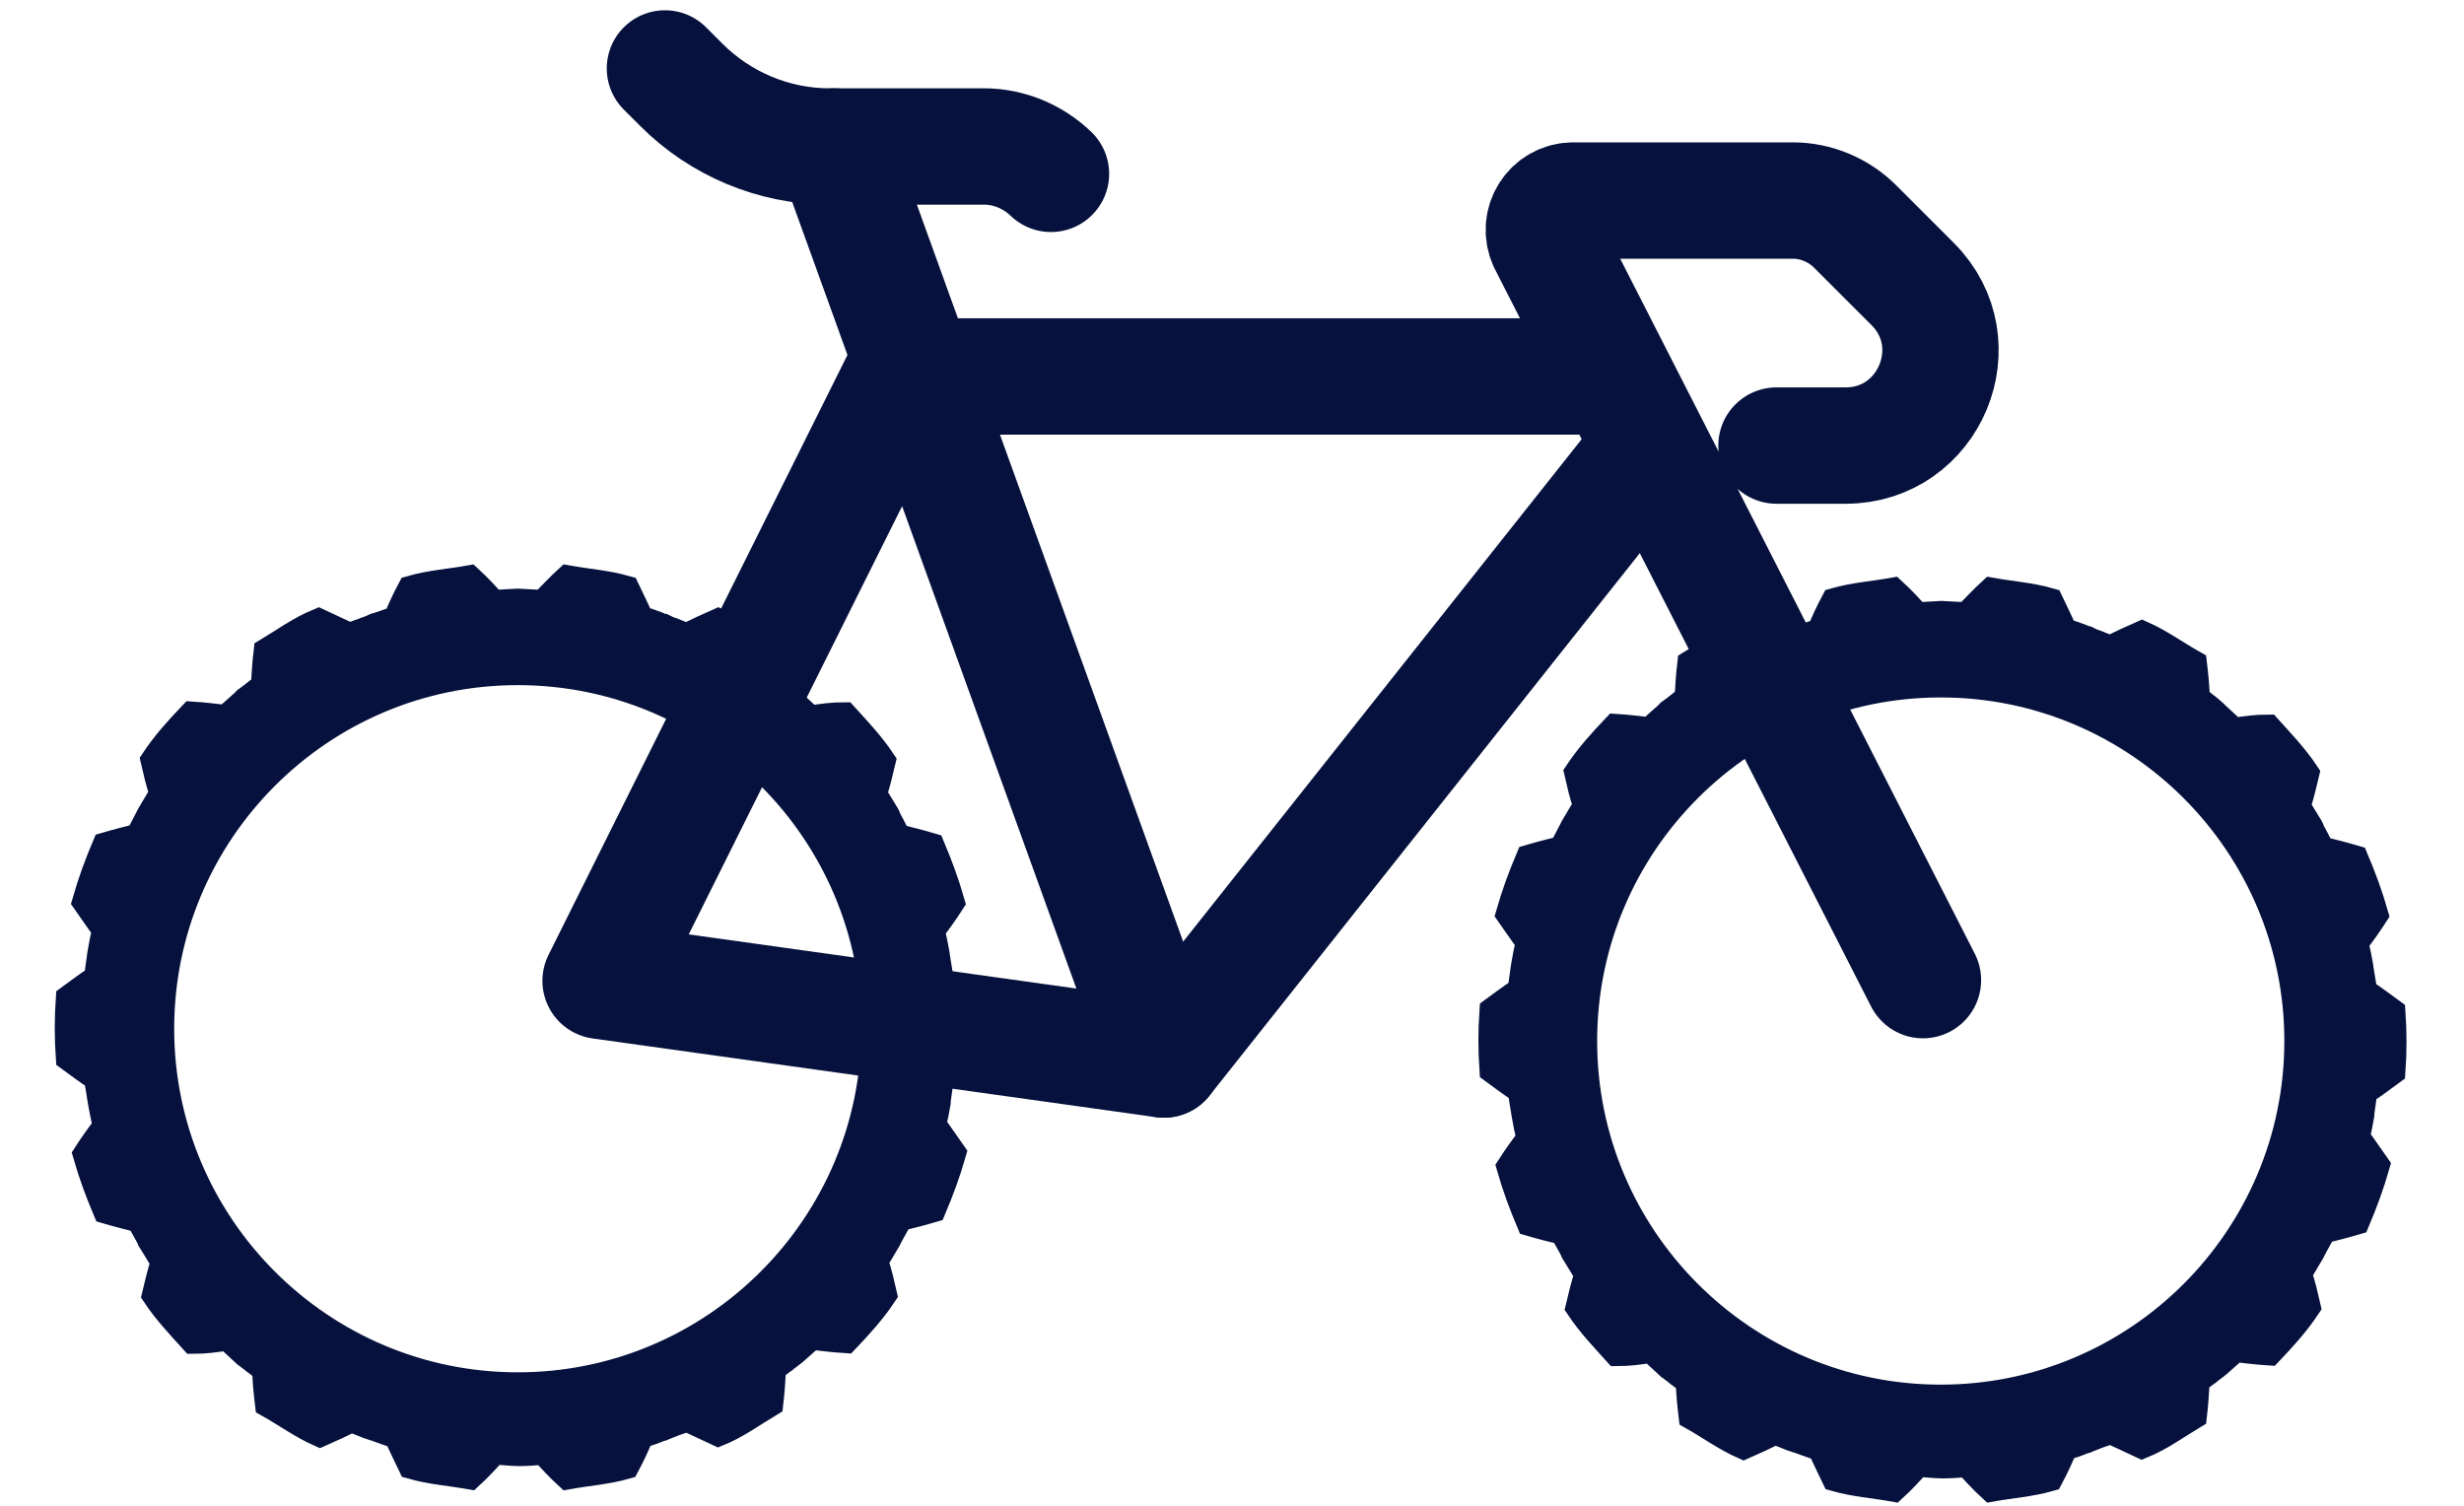 <svg width="36" height="22" viewBox="0 0 36 22" fill="none" xmlns="http://www.w3.org/2000/svg">
<path d="M25.955 6.51H26.965C28.195 6.51 28.815 5.02 27.945 4.15L27.105 3.31C26.865 3.07 26.535 2.93 26.195 2.93H22.985C22.675 2.93 22.465 3.25 22.595 3.54L28.095 14.32" stroke="#06123D" stroke-width="1.7" stroke-linecap="round" stroke-linejoin="round"/>
<path d="M12.185 2.14L17.005 15.48L8.775 14.33L13.175 5.5H23.475" stroke="#06123D" stroke-width="1.7" stroke-linecap="round" stroke-linejoin="round"/>
<path d="M9.715 1L9.955 1.24C10.525 1.81 11.305 2.14 12.115 2.14H14.375C14.745 2.14 15.095 2.29 15.355 2.54" stroke="#06123D" stroke-width="1.7" stroke-linecap="round" stroke-linejoin="round"/>
<path d="M17.005 15.48L23.985 6.68" stroke="#06123D" stroke-width="1.7" stroke-linecap="round" stroke-linejoin="round"/>
<path d="M34.485 16.3L34.535 15.94C34.685 15.85 34.805 15.75 34.945 15.65C34.965 15.36 34.965 15.08 34.945 14.79C34.805 14.69 34.685 14.59 34.535 14.5L34.475 14.13C34.475 14.13 34.475 14.13 34.475 14.12C34.455 14.01 34.435 13.9 34.405 13.79C34.405 13.79 34.405 13.78 34.405 13.77C34.505 13.64 34.605 13.5 34.695 13.36C34.615 13.08 34.515 12.81 34.405 12.55C34.235 12.5 34.075 12.46 33.915 12.42C33.915 12.4 33.895 12.39 33.885 12.37C33.845 12.29 33.805 12.21 33.765 12.14C33.765 12.13 33.755 12.11 33.745 12.09L33.555 11.78C33.615 11.62 33.645 11.46 33.685 11.3C33.525 11.06 33.325 10.85 33.135 10.64C32.975 10.64 32.805 10.66 32.635 10.69L32.365 10.44C32.365 10.44 32.345 10.42 32.335 10.41C32.315 10.39 32.285 10.37 32.265 10.35C32.205 10.3 32.145 10.26 32.085 10.21C32.085 10.05 32.065 9.87 32.045 9.7C31.795 9.56 31.565 9.39 31.295 9.27C31.135 9.34 30.985 9.41 30.845 9.48C30.845 9.48 30.825 9.48 30.815 9.48C30.745 9.45 30.685 9.43 30.615 9.4C30.575 9.39 30.535 9.37 30.495 9.35C30.465 9.35 30.435 9.33 30.415 9.32C30.335 9.29 30.255 9.26 30.175 9.24C30.175 9.24 30.165 9.24 30.155 9.24C30.095 9.09 30.015 8.94 29.945 8.79C29.665 8.71 29.375 8.69 29.095 8.64C28.975 8.75 28.855 8.88 28.735 9L28.365 8.98L28.005 9C27.895 8.88 27.775 8.75 27.655 8.64C27.375 8.69 27.085 8.71 26.805 8.79C26.725 8.94 26.655 9.09 26.595 9.24C26.595 9.24 26.585 9.24 26.575 9.24C26.485 9.27 26.405 9.3 26.315 9.33C26.285 9.33 26.265 9.35 26.235 9.36C26.195 9.38 26.145 9.39 26.105 9.41C26.045 9.43 25.985 9.45 25.925 9.48H25.905C25.755 9.41 25.605 9.34 25.455 9.27C25.185 9.38 24.955 9.55 24.705 9.7C24.685 9.87 24.675 10.04 24.665 10.21C24.605 10.26 24.545 10.3 24.485 10.35C24.455 10.37 24.435 10.39 24.405 10.41C24.395 10.41 24.385 10.43 24.375 10.44L24.105 10.68C23.935 10.66 23.765 10.64 23.605 10.63C23.405 10.84 23.215 11.05 23.055 11.29C23.095 11.46 23.125 11.61 23.185 11.77L22.995 12.09C22.995 12.09 22.985 12.11 22.975 12.13C22.935 12.21 22.895 12.28 22.855 12.36C22.855 12.38 22.835 12.39 22.835 12.41C22.675 12.45 22.515 12.49 22.345 12.54C22.235 12.8 22.135 13.07 22.055 13.35C22.155 13.49 22.245 13.63 22.345 13.76C22.345 13.76 22.345 13.77 22.345 13.78C22.315 13.89 22.295 14 22.275 14.12L22.225 14.48C22.075 14.57 21.955 14.67 21.815 14.77C21.795 15.06 21.795 15.34 21.815 15.63C21.955 15.73 22.075 15.83 22.225 15.92L22.285 16.29C22.305 16.4 22.325 16.51 22.355 16.62C22.355 16.62 22.355 16.63 22.355 16.64C22.255 16.77 22.155 16.91 22.065 17.05C22.145 17.33 22.245 17.6 22.355 17.86C22.525 17.91 22.685 17.95 22.845 17.99C22.845 18 22.865 18.02 22.865 18.03C22.905 18.11 22.955 18.19 22.995 18.27C22.995 18.28 23.005 18.3 23.015 18.31L23.205 18.62C23.145 18.78 23.115 18.94 23.075 19.1C23.235 19.34 23.435 19.55 23.625 19.76C23.785 19.76 23.955 19.74 24.125 19.71L24.395 19.96C24.395 19.96 24.415 19.97 24.425 19.98C24.455 20.01 24.495 20.03 24.525 20.06C24.575 20.1 24.635 20.14 24.685 20.18C24.685 20.34 24.705 20.52 24.725 20.69C24.975 20.83 25.205 21 25.475 21.12C25.635 21.05 25.785 20.98 25.925 20.91C25.925 20.91 25.935 20.91 25.945 20.91C26.025 20.94 26.105 20.97 26.175 21C26.205 21.01 26.235 21.02 26.265 21.03C26.285 21.03 26.305 21.04 26.325 21.05C26.415 21.08 26.505 21.12 26.595 21.14C26.595 21.14 26.595 21.14 26.605 21.14C26.665 21.29 26.745 21.44 26.815 21.59C27.095 21.67 27.385 21.69 27.665 21.74C27.785 21.63 27.905 21.5 28.015 21.38C28.135 21.38 28.255 21.4 28.385 21.4C28.505 21.4 28.625 21.39 28.745 21.38C28.855 21.5 28.975 21.63 29.095 21.74C29.375 21.69 29.665 21.67 29.945 21.59C30.025 21.44 30.095 21.29 30.155 21.14C30.155 21.14 30.155 21.14 30.165 21.14C30.255 21.11 30.355 21.08 30.445 21.04C30.465 21.04 30.485 21.03 30.505 21.02C30.535 21.01 30.575 20.99 30.605 20.98C30.675 20.95 30.755 20.93 30.825 20.9C30.825 20.9 30.835 20.9 30.845 20.9C30.995 20.97 31.145 21.04 31.295 21.11C31.565 21 31.795 20.83 32.045 20.68C32.065 20.51 32.075 20.34 32.085 20.17C32.135 20.13 32.195 20.08 32.255 20.04C32.285 20.01 32.325 19.99 32.355 19.96C32.355 19.96 32.375 19.95 32.385 19.94L32.655 19.7C32.825 19.72 32.995 19.74 33.155 19.75C33.355 19.54 33.545 19.33 33.705 19.09C33.665 18.92 33.635 18.77 33.575 18.61L33.765 18.29C33.765 18.29 33.775 18.27 33.785 18.25C33.825 18.17 33.875 18.09 33.915 18.01C33.915 18 33.935 17.98 33.935 17.97C34.095 17.93 34.255 17.89 34.425 17.84C34.535 17.58 34.635 17.31 34.715 17.03C34.615 16.89 34.525 16.75 34.425 16.62C34.425 16.62 34.425 16.61 34.425 16.6C34.455 16.49 34.475 16.38 34.495 16.26L34.485 16.3ZM33.575 15.21C33.575 18.09 31.235 20.43 28.355 20.43C25.475 20.43 23.135 18.09 23.135 15.21C23.135 12.33 25.475 9.99 28.355 9.99C31.235 9.99 33.575 12.33 33.575 15.21Z" fill="#06123D" stroke="#06123D" stroke-width="0.4" stroke-miterlimit="10"/>
<path d="M13.685 16.12L13.735 15.76C13.885 15.67 14.005 15.57 14.145 15.47C14.165 15.18 14.165 14.9 14.145 14.61C14.005 14.51 13.885 14.41 13.735 14.32L13.675 13.95C13.675 13.95 13.675 13.95 13.675 13.94C13.655 13.83 13.635 13.72 13.605 13.61C13.605 13.61 13.605 13.6 13.605 13.59C13.705 13.46 13.805 13.32 13.895 13.18C13.815 12.9 13.715 12.63 13.605 12.37C13.435 12.32 13.275 12.28 13.115 12.24C13.115 12.22 13.095 12.21 13.085 12.19C13.045 12.11 13.005 12.03 12.965 11.96C12.965 11.95 12.955 11.93 12.945 11.91L12.755 11.6C12.815 11.44 12.845 11.28 12.885 11.12C12.725 10.88 12.525 10.67 12.335 10.46C12.175 10.46 12.005 10.48 11.835 10.51L11.565 10.26C11.565 10.26 11.545 10.24 11.535 10.23C11.515 10.21 11.485 10.19 11.465 10.17C11.405 10.12 11.345 10.08 11.285 10.03C11.285 9.87 11.265 9.69 11.245 9.52C10.995 9.38 10.765 9.21 10.495 9.09C10.335 9.16 10.185 9.23 10.045 9.3C10.045 9.3 10.025 9.3 10.015 9.3C9.945 9.27 9.885 9.25 9.815 9.22C9.775 9.21 9.735 9.19 9.695 9.17C9.665 9.17 9.635 9.15 9.615 9.14C9.535 9.11 9.455 9.08 9.375 9.06C9.375 9.06 9.365 9.06 9.355 9.06C9.295 8.91 9.215 8.76 9.145 8.61C8.865 8.53 8.575 8.51 8.295 8.46C8.175 8.57 8.055 8.7 7.935 8.82L7.565 8.8L7.205 8.82C7.095 8.7 6.975 8.57 6.855 8.46C6.575 8.51 6.285 8.53 6.005 8.61C5.925 8.76 5.855 8.91 5.795 9.06C5.795 9.06 5.785 9.06 5.775 9.06C5.685 9.09 5.605 9.12 5.515 9.15C5.485 9.15 5.465 9.17 5.435 9.18C5.395 9.2 5.345 9.21 5.305 9.23C5.245 9.25 5.185 9.27 5.125 9.3H5.105C4.955 9.23 4.805 9.16 4.655 9.09C4.385 9.2 4.155 9.37 3.905 9.52C3.885 9.69 3.875 9.86 3.865 10.03C3.805 10.08 3.745 10.12 3.685 10.17C3.655 10.19 3.635 10.21 3.605 10.23C3.595 10.23 3.585 10.25 3.575 10.26L3.305 10.5C3.135 10.48 2.965 10.46 2.805 10.45C2.605 10.66 2.415 10.87 2.255 11.11C2.295 11.28 2.325 11.43 2.385 11.59L2.195 11.91C2.195 11.91 2.185 11.93 2.175 11.95C2.135 12.03 2.095 12.1 2.055 12.18C2.055 12.2 2.035 12.21 2.035 12.23C1.875 12.27 1.715 12.31 1.545 12.36C1.435 12.62 1.335 12.89 1.255 13.17C1.355 13.31 1.445 13.45 1.545 13.58C1.545 13.58 1.545 13.59 1.545 13.6C1.515 13.71 1.495 13.82 1.475 13.94L1.425 14.3C1.275 14.39 1.155 14.49 1.015 14.59C0.995 14.88 0.995 15.16 1.015 15.45C1.155 15.55 1.275 15.65 1.425 15.74L1.485 16.11C1.505 16.22 1.525 16.33 1.555 16.44C1.555 16.44 1.555 16.45 1.555 16.46C1.455 16.59 1.355 16.73 1.265 16.87C1.345 17.15 1.445 17.42 1.555 17.68C1.725 17.73 1.885 17.77 2.045 17.81C2.045 17.82 2.065 17.84 2.065 17.85C2.105 17.93 2.155 18.01 2.195 18.09C2.195 18.1 2.205 18.12 2.215 18.13L2.405 18.44C2.345 18.6 2.315 18.76 2.275 18.92C2.435 19.16 2.635 19.37 2.825 19.58C2.985 19.58 3.155 19.56 3.325 19.53L3.595 19.78C3.595 19.78 3.615 19.79 3.625 19.8C3.655 19.83 3.695 19.85 3.725 19.88C3.775 19.92 3.835 19.96 3.885 20C3.885 20.16 3.905 20.34 3.925 20.51C4.175 20.65 4.405 20.82 4.675 20.94C4.835 20.87 4.985 20.8 5.125 20.73C5.125 20.73 5.135 20.73 5.145 20.73C5.225 20.76 5.305 20.79 5.375 20.82C5.405 20.83 5.435 20.84 5.465 20.85C5.485 20.85 5.505 20.86 5.525 20.87C5.615 20.9 5.705 20.94 5.795 20.96C5.795 20.96 5.795 20.96 5.805 20.96C5.865 21.11 5.945 21.26 6.015 21.41C6.295 21.49 6.585 21.51 6.865 21.56C6.985 21.45 7.105 21.32 7.215 21.2C7.335 21.2 7.455 21.22 7.585 21.22C7.705 21.22 7.825 21.21 7.945 21.2C8.055 21.32 8.175 21.45 8.295 21.56C8.575 21.51 8.865 21.49 9.145 21.41C9.225 21.26 9.295 21.11 9.355 20.96C9.355 20.96 9.355 20.96 9.365 20.96C9.455 20.93 9.555 20.9 9.645 20.86C9.665 20.86 9.685 20.85 9.705 20.84C9.735 20.83 9.775 20.81 9.805 20.8C9.875 20.77 9.955 20.75 10.025 20.72C10.025 20.72 10.035 20.72 10.045 20.72C10.195 20.79 10.345 20.86 10.495 20.93C10.765 20.82 10.995 20.65 11.245 20.5C11.265 20.33 11.275 20.16 11.285 19.99C11.335 19.95 11.395 19.9 11.455 19.86C11.485 19.83 11.525 19.81 11.555 19.78C11.555 19.78 11.575 19.77 11.585 19.76L11.855 19.52C12.025 19.54 12.195 19.56 12.355 19.57C12.555 19.36 12.745 19.15 12.905 18.91C12.865 18.74 12.835 18.59 12.775 18.43L12.965 18.11C12.965 18.11 12.975 18.09 12.985 18.07C13.025 17.99 13.075 17.91 13.115 17.83C13.115 17.82 13.135 17.8 13.135 17.79C13.295 17.75 13.455 17.71 13.625 17.66C13.735 17.4 13.835 17.13 13.915 16.85C13.815 16.71 13.725 16.57 13.625 16.44C13.625 16.44 13.625 16.43 13.625 16.42C13.655 16.31 13.675 16.2 13.695 16.08L13.685 16.12ZM12.785 15.03C12.785 17.91 10.445 20.25 7.565 20.25C4.685 20.25 2.345 17.91 2.345 15.03C2.345 12.15 4.685 9.81 7.565 9.81C10.445 9.81 12.785 12.15 12.785 15.03Z" fill="#06123D" stroke="#06123D" stroke-width="0.4" stroke-miterlimit="10"/>
</svg>
